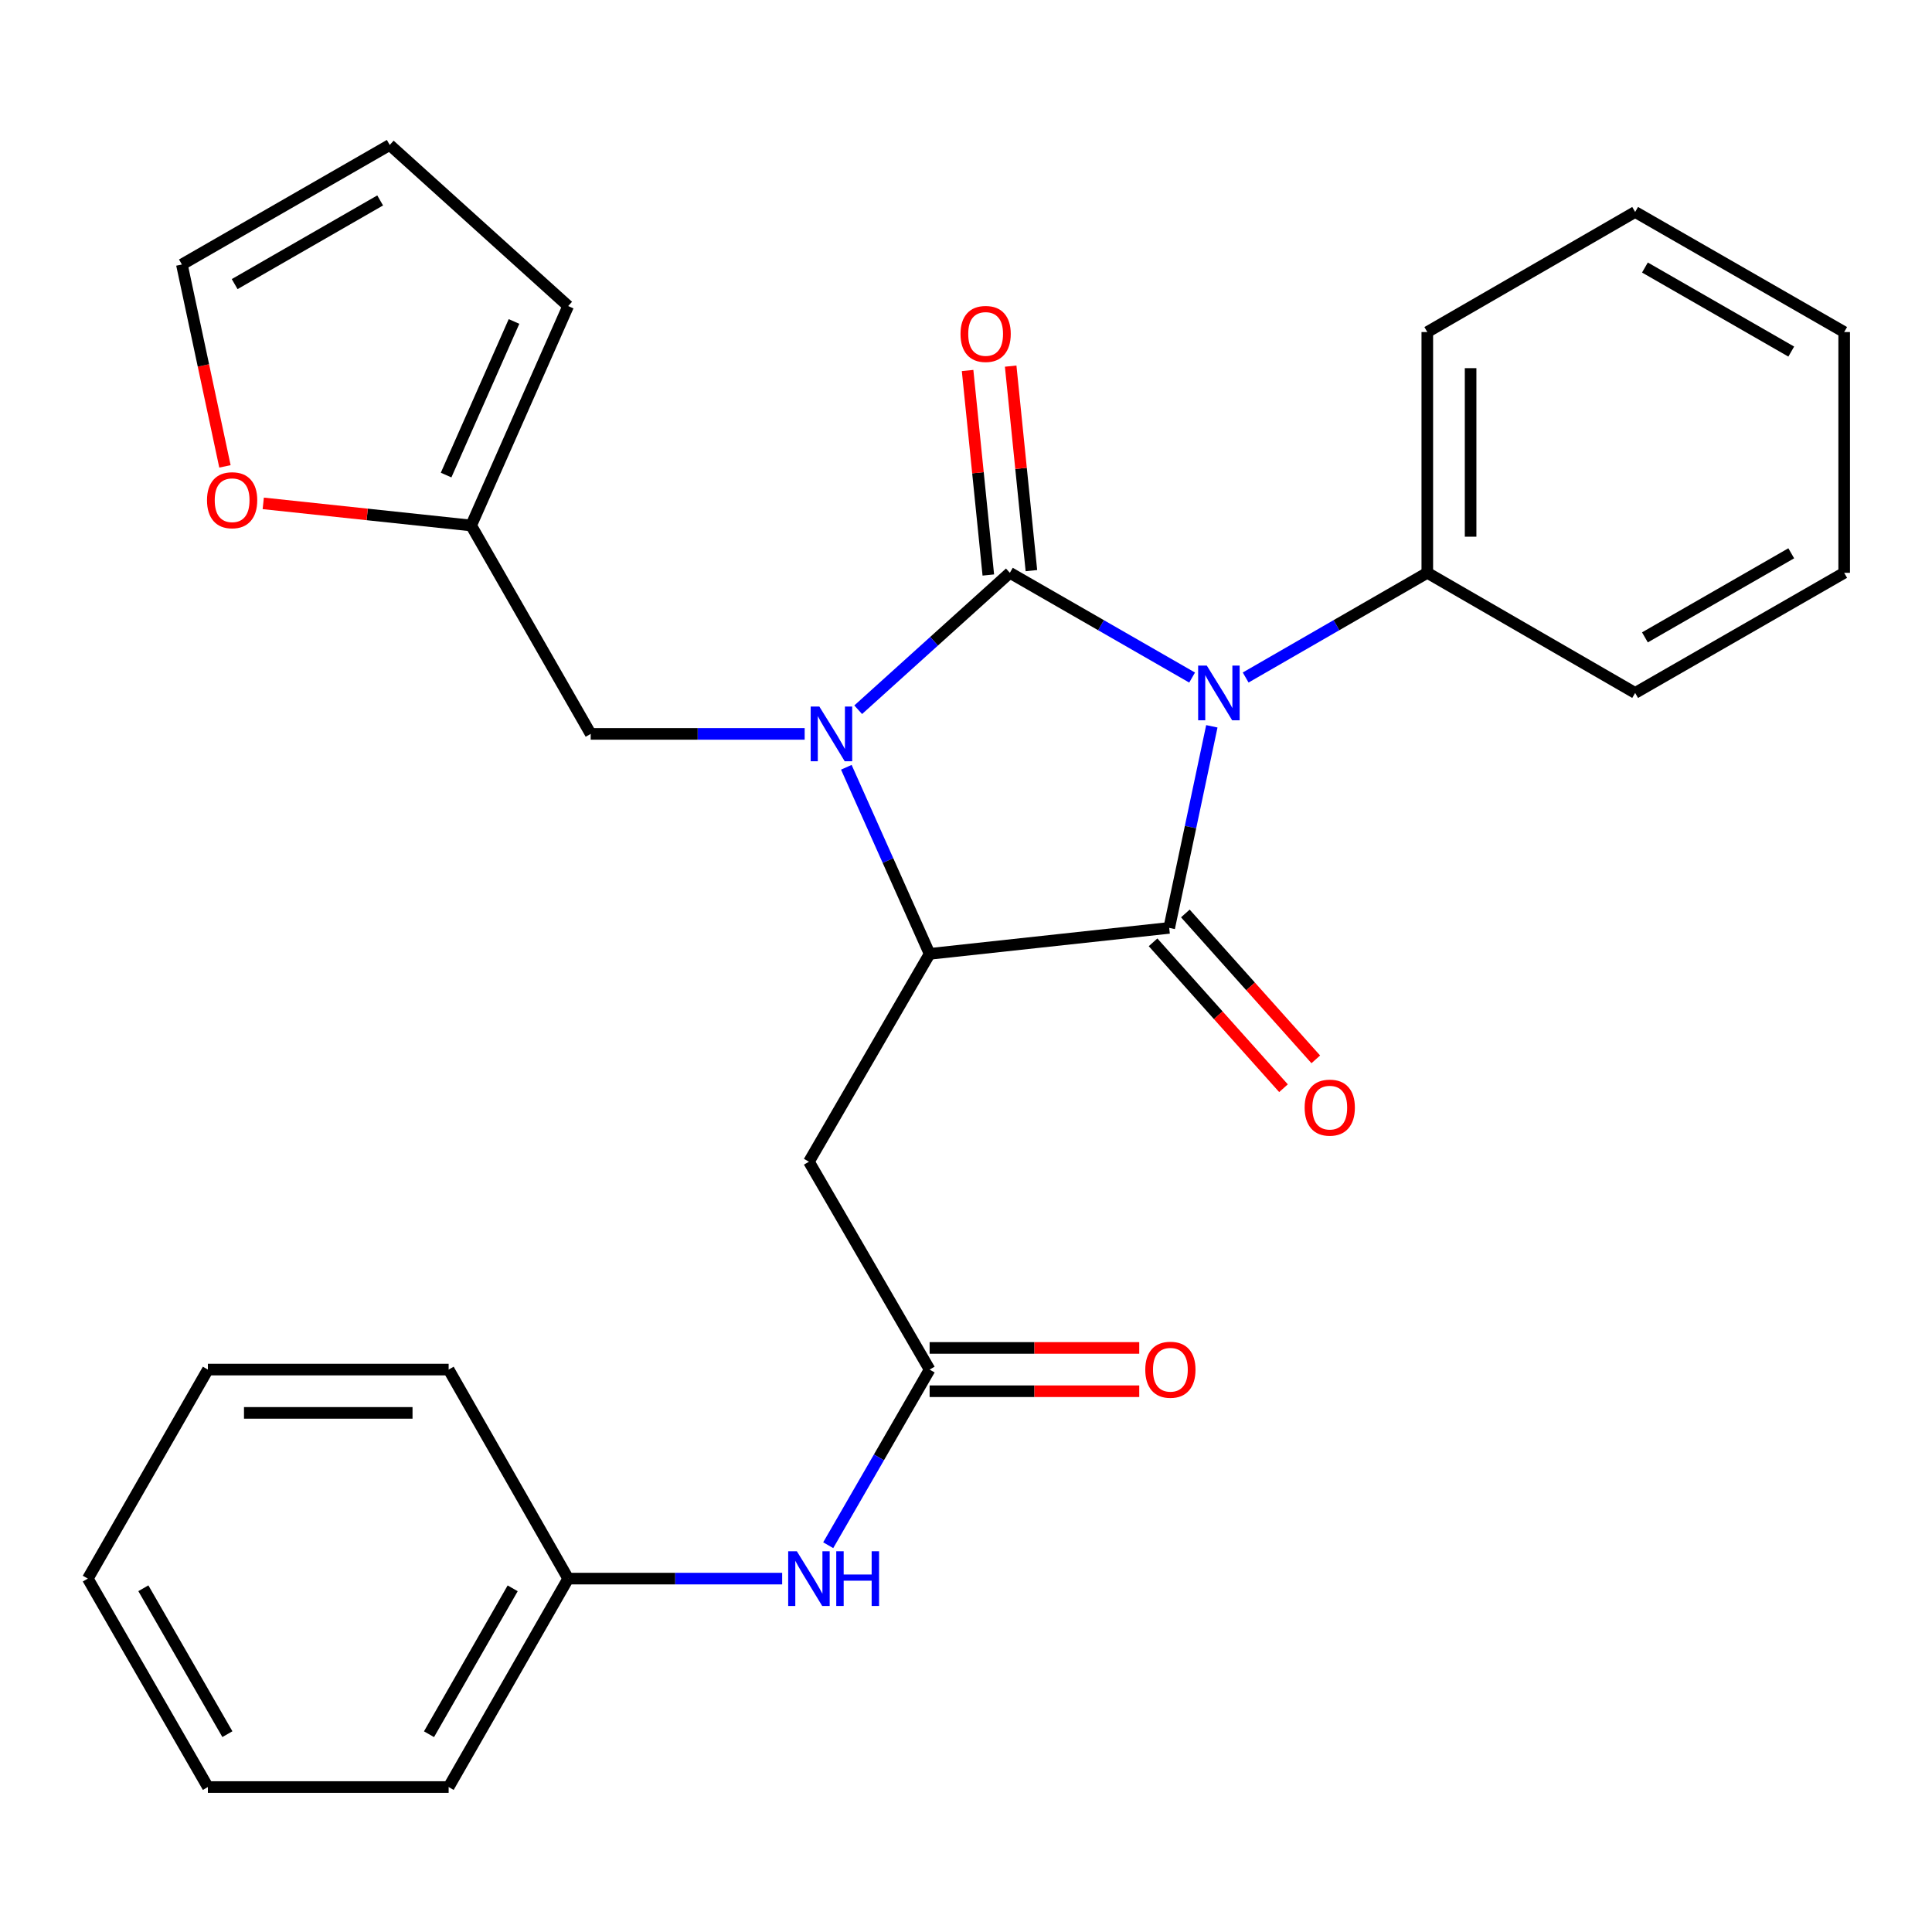 <?xml version='1.0' encoding='iso-8859-1'?>
<svg version='1.1' baseProfile='full'
              xmlns='http://www.w3.org/2000/svg'
                      xmlns:rdkit='http://www.rdkit.org/xml'
                      xmlns:xlink='http://www.w3.org/1999/xlink'
                  xml:space='preserve'
width='1000px' height='1000px' viewBox='0 0 1000 1000'>
<!-- END OF HEADER -->
<rect style='opacity:1.0;fill:#FFFFFF;stroke:none' width='1000' height='1000' x='0' y='0'> </rect>
<path class='bond-0' d='M 617.037,350.702 L 569.87,323.595' style='fill:none;fill-rule:evenodd;stroke:#0000FF;stroke-width:6px;stroke-linecap:butt;stroke-linejoin:miter;stroke-opacity:1' />
<path class='bond-0' d='M 569.87,323.595 L 522.702,296.488' style='fill:none;fill-rule:evenodd;stroke:#000000;stroke-width:6px;stroke-linecap:butt;stroke-linejoin:miter;stroke-opacity:1' />
<path class='bond-2' d='M 627.245,375.935 L 616.213,428.104' style='fill:none;fill-rule:evenodd;stroke:#0000FF;stroke-width:6px;stroke-linecap:butt;stroke-linejoin:miter;stroke-opacity:1' />
<path class='bond-2' d='M 616.213,428.104 L 605.181,480.274' style='fill:none;fill-rule:evenodd;stroke:#000000;stroke-width:6px;stroke-linecap:butt;stroke-linejoin:miter;stroke-opacity:1' />
<path class='bond-8' d='M 644.749,350.682 L 691.758,323.585' style='fill:none;fill-rule:evenodd;stroke:#0000FF;stroke-width:6px;stroke-linecap:butt;stroke-linejoin:miter;stroke-opacity:1' />
<path class='bond-8' d='M 691.758,323.585 L 738.767,296.488' style='fill:none;fill-rule:evenodd;stroke:#000000;stroke-width:6px;stroke-linecap:butt;stroke-linejoin:miter;stroke-opacity:1' />
<path class='bond-1' d='M 522.702,296.488 L 483.451,331.924' style='fill:none;fill-rule:evenodd;stroke:#000000;stroke-width:6px;stroke-linecap:butt;stroke-linejoin:miter;stroke-opacity:1' />
<path class='bond-1' d='M 483.451,331.924 L 444.199,367.359' style='fill:none;fill-rule:evenodd;stroke:#0000FF;stroke-width:6px;stroke-linecap:butt;stroke-linejoin:miter;stroke-opacity:1' />
<path class='bond-7' d='M 533.853,295.358 L 528.489,242.431' style='fill:none;fill-rule:evenodd;stroke:#000000;stroke-width:6px;stroke-linecap:butt;stroke-linejoin:miter;stroke-opacity:1' />
<path class='bond-7' d='M 528.489,242.431 L 523.124,189.503' style='fill:none;fill-rule:evenodd;stroke:#FF0000;stroke-width:6px;stroke-linecap:butt;stroke-linejoin:miter;stroke-opacity:1' />
<path class='bond-7' d='M 511.552,297.618 L 506.187,244.691' style='fill:none;fill-rule:evenodd;stroke:#000000;stroke-width:6px;stroke-linecap:butt;stroke-linejoin:miter;stroke-opacity:1' />
<path class='bond-7' d='M 506.187,244.691 L 500.822,191.764' style='fill:none;fill-rule:evenodd;stroke:#FF0000;stroke-width:6px;stroke-linecap:butt;stroke-linejoin:miter;stroke-opacity:1' />
<path class='bond-6' d='M 416.493,379.863 L 361.117,379.863' style='fill:none;fill-rule:evenodd;stroke:#0000FF;stroke-width:6px;stroke-linecap:butt;stroke-linejoin:miter;stroke-opacity:1' />
<path class='bond-6' d='M 361.117,379.863 L 305.741,379.863' style='fill:none;fill-rule:evenodd;stroke:#000000;stroke-width:6px;stroke-linecap:butt;stroke-linejoin:miter;stroke-opacity:1' />
<path class='bond-28' d='M 438.06,397.14 L 459.616,445.432' style='fill:none;fill-rule:evenodd;stroke:#0000FF;stroke-width:6px;stroke-linecap:butt;stroke-linejoin:miter;stroke-opacity:1' />
<path class='bond-28' d='M 459.616,445.432 L 481.171,493.724' style='fill:none;fill-rule:evenodd;stroke:#000000;stroke-width:6px;stroke-linecap:butt;stroke-linejoin:miter;stroke-opacity:1' />
<path class='bond-3' d='M 605.181,480.274 L 481.171,493.724' style='fill:none;fill-rule:evenodd;stroke:#000000;stroke-width:6px;stroke-linecap:butt;stroke-linejoin:miter;stroke-opacity:1' />
<path class='bond-10' d='M 596.825,487.744 L 630.581,525.501' style='fill:none;fill-rule:evenodd;stroke:#000000;stroke-width:6px;stroke-linecap:butt;stroke-linejoin:miter;stroke-opacity:1' />
<path class='bond-10' d='M 630.581,525.501 L 664.337,563.258' style='fill:none;fill-rule:evenodd;stroke:#FF0000;stroke-width:6px;stroke-linecap:butt;stroke-linejoin:miter;stroke-opacity:1' />
<path class='bond-10' d='M 613.536,472.804 L 647.292,510.561' style='fill:none;fill-rule:evenodd;stroke:#000000;stroke-width:6px;stroke-linecap:butt;stroke-linejoin:miter;stroke-opacity:1' />
<path class='bond-10' d='M 647.292,510.561 L 681.048,548.318' style='fill:none;fill-rule:evenodd;stroke:#FF0000;stroke-width:6px;stroke-linecap:butt;stroke-linejoin:miter;stroke-opacity:1' />
<path class='bond-4' d='M 481.171,493.724 L 418.705,601.308' style='fill:none;fill-rule:evenodd;stroke:#000000;stroke-width:6px;stroke-linecap:butt;stroke-linejoin:miter;stroke-opacity:1' />
<path class='bond-5' d='M 418.705,601.308 L 481.171,708.892' style='fill:none;fill-rule:evenodd;stroke:#000000;stroke-width:6px;stroke-linecap:butt;stroke-linejoin:miter;stroke-opacity:1' />
<path class='bond-11' d='M 481.171,708.892 L 454.927,754.347' style='fill:none;fill-rule:evenodd;stroke:#000000;stroke-width:6px;stroke-linecap:butt;stroke-linejoin:miter;stroke-opacity:1' />
<path class='bond-11' d='M 454.927,754.347 L 428.683,799.803' style='fill:none;fill-rule:evenodd;stroke:#0000FF;stroke-width:6px;stroke-linecap:butt;stroke-linejoin:miter;stroke-opacity:1' />
<path class='bond-13' d='M 481.171,720.1 L 535.423,720.1' style='fill:none;fill-rule:evenodd;stroke:#000000;stroke-width:6px;stroke-linecap:butt;stroke-linejoin:miter;stroke-opacity:1' />
<path class='bond-13' d='M 535.423,720.1 L 589.675,720.1' style='fill:none;fill-rule:evenodd;stroke:#FF0000;stroke-width:6px;stroke-linecap:butt;stroke-linejoin:miter;stroke-opacity:1' />
<path class='bond-13' d='M 481.171,697.684 L 535.423,697.684' style='fill:none;fill-rule:evenodd;stroke:#000000;stroke-width:6px;stroke-linecap:butt;stroke-linejoin:miter;stroke-opacity:1' />
<path class='bond-13' d='M 535.423,697.684 L 589.675,697.684' style='fill:none;fill-rule:evenodd;stroke:#FF0000;stroke-width:6px;stroke-linecap:butt;stroke-linejoin:miter;stroke-opacity:1' />
<path class='bond-9' d='M 305.741,379.863 L 243.873,271.993' style='fill:none;fill-rule:evenodd;stroke:#000000;stroke-width:6px;stroke-linecap:butt;stroke-linejoin:miter;stroke-opacity:1' />
<path class='bond-18' d='M 738.767,296.488 L 738.767,171.868' style='fill:none;fill-rule:evenodd;stroke:#000000;stroke-width:6px;stroke-linecap:butt;stroke-linejoin:miter;stroke-opacity:1' />
<path class='bond-18' d='M 761.183,277.795 L 761.183,190.561' style='fill:none;fill-rule:evenodd;stroke:#000000;stroke-width:6px;stroke-linecap:butt;stroke-linejoin:miter;stroke-opacity:1' />
<path class='bond-19' d='M 738.767,296.488 L 846.351,358.667' style='fill:none;fill-rule:evenodd;stroke:#000000;stroke-width:6px;stroke-linecap:butt;stroke-linejoin:miter;stroke-opacity:1' />
<path class='bond-12' d='M 243.873,271.993 L 190.066,266.268' style='fill:none;fill-rule:evenodd;stroke:#000000;stroke-width:6px;stroke-linecap:butt;stroke-linejoin:miter;stroke-opacity:1' />
<path class='bond-12' d='M 190.066,266.268 L 136.26,260.543' style='fill:none;fill-rule:evenodd;stroke:#FF0000;stroke-width:6px;stroke-linecap:butt;stroke-linejoin:miter;stroke-opacity:1' />
<path class='bond-14' d='M 243.873,271.993 L 294.085,158.418' style='fill:none;fill-rule:evenodd;stroke:#000000;stroke-width:6px;stroke-linecap:butt;stroke-linejoin:miter;stroke-opacity:1' />
<path class='bond-14' d='M 230.903,245.893 L 266.051,166.391' style='fill:none;fill-rule:evenodd;stroke:#000000;stroke-width:6px;stroke-linecap:butt;stroke-linejoin:miter;stroke-opacity:1' />
<path class='bond-17' d='M 404.849,817.086 L 349.467,817.086' style='fill:none;fill-rule:evenodd;stroke:#0000FF;stroke-width:6px;stroke-linecap:butt;stroke-linejoin:miter;stroke-opacity:1' />
<path class='bond-17' d='M 349.467,817.086 L 294.085,817.086' style='fill:none;fill-rule:evenodd;stroke:#000000;stroke-width:6px;stroke-linecap:butt;stroke-linejoin:miter;stroke-opacity:1' />
<path class='bond-15' d='M 116.431,241.393 L 105.289,189.146' style='fill:none;fill-rule:evenodd;stroke:#FF0000;stroke-width:6px;stroke-linecap:butt;stroke-linejoin:miter;stroke-opacity:1' />
<path class='bond-15' d='M 105.289,189.146 L 94.147,136.899' style='fill:none;fill-rule:evenodd;stroke:#000000;stroke-width:6px;stroke-linecap:butt;stroke-linejoin:miter;stroke-opacity:1' />
<path class='bond-16' d='M 294.085,158.418 L 201.731,75.031' style='fill:none;fill-rule:evenodd;stroke:#000000;stroke-width:6px;stroke-linecap:butt;stroke-linejoin:miter;stroke-opacity:1' />
<path class='bond-30' d='M 94.147,136.899 L 201.731,75.031' style='fill:none;fill-rule:evenodd;stroke:#000000;stroke-width:6px;stroke-linecap:butt;stroke-linejoin:miter;stroke-opacity:1' />
<path class='bond-30' d='M 121.459,147.051 L 196.768,103.743' style='fill:none;fill-rule:evenodd;stroke:#000000;stroke-width:6px;stroke-linecap:butt;stroke-linejoin:miter;stroke-opacity:1' />
<path class='bond-20' d='M 294.085,817.086 L 232.217,924.969' style='fill:none;fill-rule:evenodd;stroke:#000000;stroke-width:6px;stroke-linecap:butt;stroke-linejoin:miter;stroke-opacity:1' />
<path class='bond-20' d='M 265.359,822.117 L 222.052,897.635' style='fill:none;fill-rule:evenodd;stroke:#000000;stroke-width:6px;stroke-linecap:butt;stroke-linejoin:miter;stroke-opacity:1' />
<path class='bond-21' d='M 294.085,817.086 L 232.217,708.892' style='fill:none;fill-rule:evenodd;stroke:#000000;stroke-width:6px;stroke-linecap:butt;stroke-linejoin:miter;stroke-opacity:1' />
<path class='bond-22' d='M 738.767,171.868 L 846.351,109.714' style='fill:none;fill-rule:evenodd;stroke:#000000;stroke-width:6px;stroke-linecap:butt;stroke-linejoin:miter;stroke-opacity:1' />
<path class='bond-23' d='M 846.351,358.667 L 954.545,296.488' style='fill:none;fill-rule:evenodd;stroke:#000000;stroke-width:6px;stroke-linecap:butt;stroke-linejoin:miter;stroke-opacity:1' />
<path class='bond-23' d='M 851.411,329.906 L 927.147,286.38' style='fill:none;fill-rule:evenodd;stroke:#000000;stroke-width:6px;stroke-linecap:butt;stroke-linejoin:miter;stroke-opacity:1' />
<path class='bond-24' d='M 232.217,924.969 L 107.597,924.969' style='fill:none;fill-rule:evenodd;stroke:#000000;stroke-width:6px;stroke-linecap:butt;stroke-linejoin:miter;stroke-opacity:1' />
<path class='bond-25' d='M 232.217,708.892 L 107.597,708.892' style='fill:none;fill-rule:evenodd;stroke:#000000;stroke-width:6px;stroke-linecap:butt;stroke-linejoin:miter;stroke-opacity:1' />
<path class='bond-25' d='M 213.524,731.308 L 126.29,731.308' style='fill:none;fill-rule:evenodd;stroke:#000000;stroke-width:6px;stroke-linecap:butt;stroke-linejoin:miter;stroke-opacity:1' />
<path class='bond-29' d='M 846.351,109.714 L 954.545,171.868' style='fill:none;fill-rule:evenodd;stroke:#000000;stroke-width:6px;stroke-linecap:butt;stroke-linejoin:miter;stroke-opacity:1' />
<path class='bond-29' d='M 851.414,138.474 L 927.15,181.982' style='fill:none;fill-rule:evenodd;stroke:#000000;stroke-width:6px;stroke-linecap:butt;stroke-linejoin:miter;stroke-opacity:1' />
<path class='bond-26' d='M 954.545,296.488 L 954.545,171.868' style='fill:none;fill-rule:evenodd;stroke:#000000;stroke-width:6px;stroke-linecap:butt;stroke-linejoin:miter;stroke-opacity:1' />
<path class='bond-31' d='M 107.597,924.969 L 45.455,817.086' style='fill:none;fill-rule:evenodd;stroke:#000000;stroke-width:6px;stroke-linecap:butt;stroke-linejoin:miter;stroke-opacity:1' />
<path class='bond-31' d='M 117.699,897.598 L 74.2,822.08' style='fill:none;fill-rule:evenodd;stroke:#000000;stroke-width:6px;stroke-linecap:butt;stroke-linejoin:miter;stroke-opacity:1' />
<path class='bond-27' d='M 107.597,708.892 L 45.455,817.086' style='fill:none;fill-rule:evenodd;stroke:#000000;stroke-width:6px;stroke-linecap:butt;stroke-linejoin:miter;stroke-opacity:1' />
<path  class='atom-0' d='M 624.637 344.507
L 633.917 359.507
Q 634.837 360.987, 636.317 363.667
Q 637.797 366.347, 637.877 366.507
L 637.877 344.507
L 641.637 344.507
L 641.637 372.827
L 637.757 372.827
L 627.797 356.427
Q 626.637 354.507, 625.397 352.307
Q 624.197 350.107, 623.837 349.427
L 623.837 372.827
L 620.157 372.827
L 620.157 344.507
L 624.637 344.507
' fill='#0000FF'/>
<path  class='atom-2' d='M 424.089 365.703
L 433.369 380.703
Q 434.289 382.183, 435.769 384.863
Q 437.249 387.543, 437.329 387.703
L 437.329 365.703
L 441.089 365.703
L 441.089 394.023
L 437.209 394.023
L 427.249 377.623
Q 426.089 375.703, 424.849 373.503
Q 423.649 371.303, 423.289 370.623
L 423.289 394.023
L 419.609 394.023
L 419.609 365.703
L 424.089 365.703
' fill='#0000FF'/>
<path  class='atom-8' d='M 497.162 172.845
Q 497.162 166.045, 500.522 162.245
Q 503.882 158.445, 510.162 158.445
Q 516.442 158.445, 519.802 162.245
Q 523.162 166.045, 523.162 172.845
Q 523.162 179.725, 519.762 183.645
Q 516.362 187.525, 510.162 187.525
Q 503.922 187.525, 500.522 183.645
Q 497.162 179.765, 497.162 172.845
M 510.162 184.325
Q 514.482 184.325, 516.802 181.445
Q 519.162 178.525, 519.162 172.845
Q 519.162 167.285, 516.802 164.485
Q 514.482 161.645, 510.162 161.645
Q 505.842 161.645, 503.482 164.445
Q 501.162 167.245, 501.162 172.845
Q 501.162 178.565, 503.482 181.445
Q 505.842 184.325, 510.162 184.325
' fill='#FF0000'/>
<path  class='atom-11' d='M 675.281 573.305
Q 675.281 566.505, 678.641 562.705
Q 682.001 558.905, 688.281 558.905
Q 694.561 558.905, 697.921 562.705
Q 701.281 566.505, 701.281 573.305
Q 701.281 580.185, 697.881 584.105
Q 694.481 587.985, 688.281 587.985
Q 682.041 587.985, 678.641 584.105
Q 675.281 580.225, 675.281 573.305
M 688.281 584.785
Q 692.601 584.785, 694.921 581.905
Q 697.281 578.985, 697.281 573.305
Q 697.281 567.745, 694.921 564.945
Q 692.601 562.105, 688.281 562.105
Q 683.961 562.105, 681.601 564.905
Q 679.281 567.705, 679.281 573.305
Q 679.281 579.025, 681.601 581.905
Q 683.961 584.785, 688.281 584.785
' fill='#FF0000'/>
<path  class='atom-12' d='M 412.445 802.926
L 421.725 817.926
Q 422.645 819.406, 424.125 822.086
Q 425.605 824.766, 425.685 824.926
L 425.685 802.926
L 429.445 802.926
L 429.445 831.246
L 425.565 831.246
L 415.605 814.846
Q 414.445 812.926, 413.205 810.726
Q 412.005 808.526, 411.645 807.846
L 411.645 831.246
L 407.965 831.246
L 407.965 802.926
L 412.445 802.926
' fill='#0000FF'/>
<path  class='atom-12' d='M 432.845 802.926
L 436.685 802.926
L 436.685 814.966
L 451.165 814.966
L 451.165 802.926
L 455.005 802.926
L 455.005 831.246
L 451.165 831.246
L 451.165 818.166
L 436.685 818.166
L 436.685 831.246
L 432.845 831.246
L 432.845 802.926
' fill='#0000FF'/>
<path  class='atom-13' d='M 107.149 258.909
Q 107.149 252.109, 110.509 248.309
Q 113.869 244.509, 120.149 244.509
Q 126.429 244.509, 129.789 248.309
Q 133.149 252.109, 133.149 258.909
Q 133.149 265.789, 129.749 269.709
Q 126.349 273.589, 120.149 273.589
Q 113.909 273.589, 110.509 269.709
Q 107.149 265.829, 107.149 258.909
M 120.149 270.389
Q 124.469 270.389, 126.789 267.509
Q 129.149 264.589, 129.149 258.909
Q 129.149 253.349, 126.789 250.549
Q 124.469 247.709, 120.149 247.709
Q 115.829 247.709, 113.469 250.509
Q 111.149 253.309, 111.149 258.909
Q 111.149 264.629, 113.469 267.509
Q 115.829 270.389, 120.149 270.389
' fill='#FF0000'/>
<path  class='atom-14' d='M 592.791 708.972
Q 592.791 702.172, 596.151 698.372
Q 599.511 694.572, 605.791 694.572
Q 612.071 694.572, 615.431 698.372
Q 618.791 702.172, 618.791 708.972
Q 618.791 715.852, 615.391 719.772
Q 611.991 723.652, 605.791 723.652
Q 599.551 723.652, 596.151 719.772
Q 592.791 715.892, 592.791 708.972
M 605.791 720.452
Q 610.111 720.452, 612.431 717.572
Q 614.791 714.652, 614.791 708.972
Q 614.791 703.412, 612.431 700.612
Q 610.111 697.772, 605.791 697.772
Q 601.471 697.772, 599.111 700.572
Q 596.791 703.372, 596.791 708.972
Q 596.791 714.692, 599.111 717.572
Q 601.471 720.452, 605.791 720.452
' fill='#FF0000'/>
</svg>
